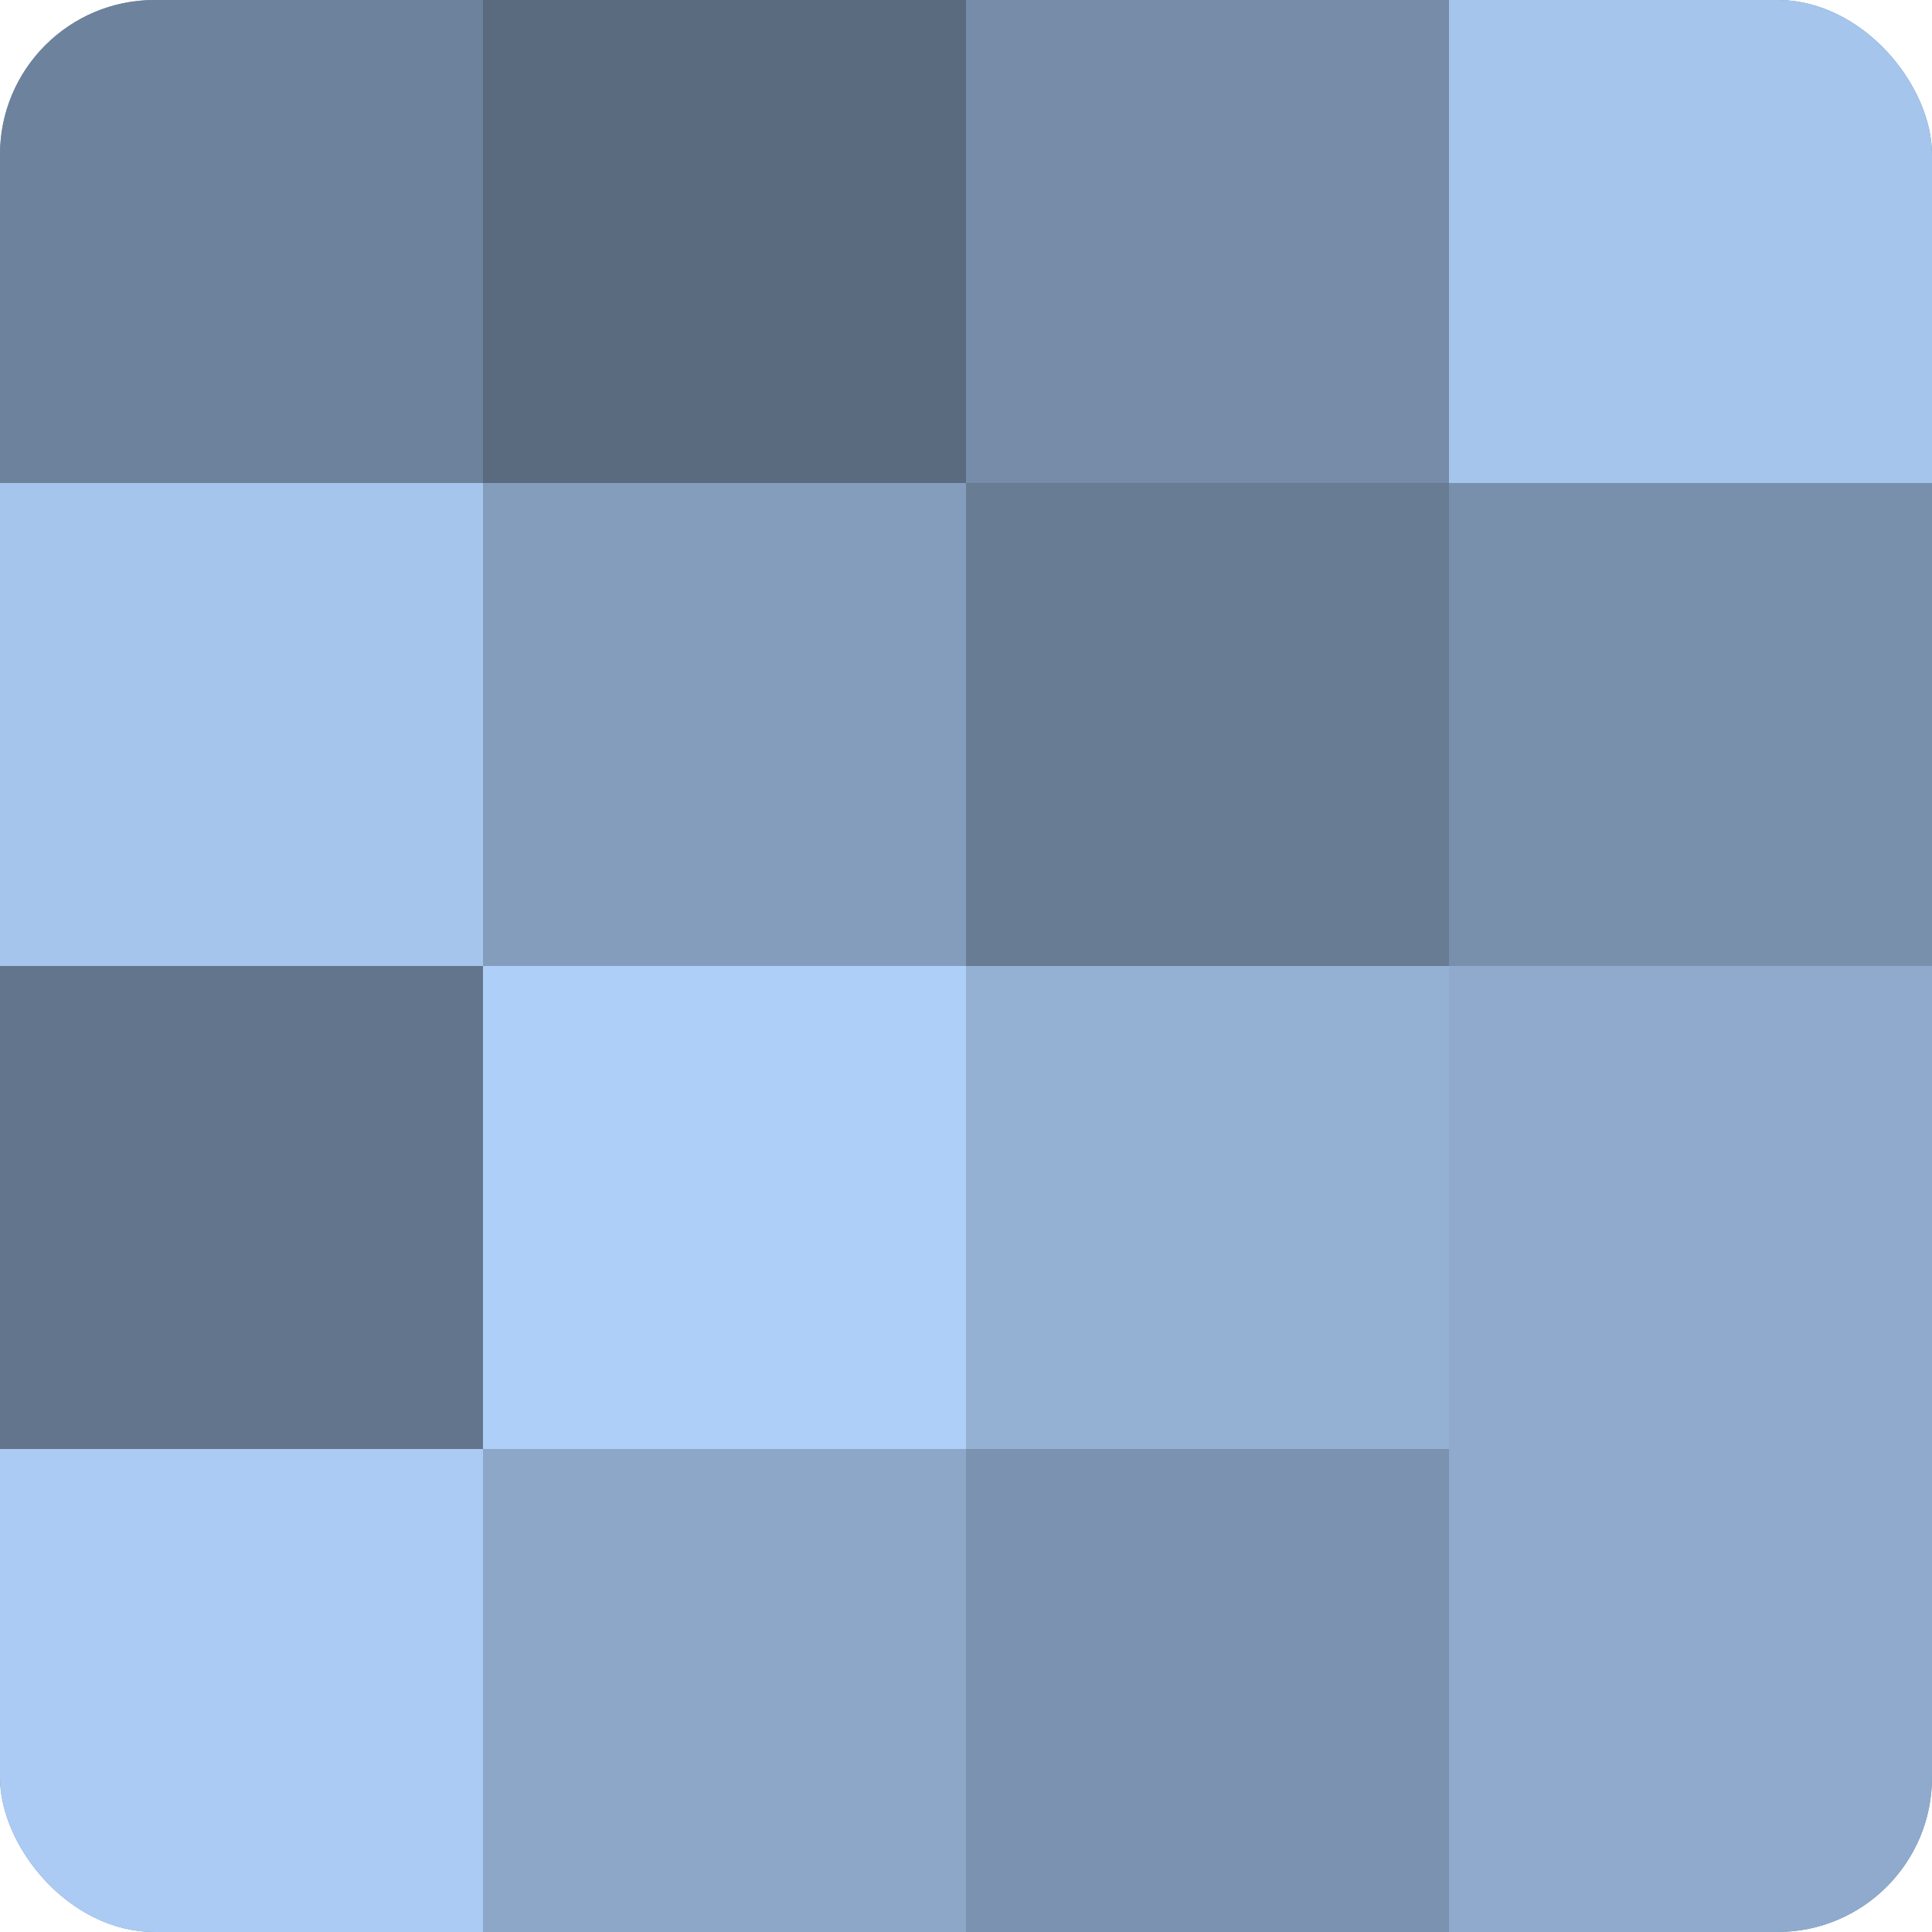 <?xml version="1.0" encoding="UTF-8"?>
<svg xmlns="http://www.w3.org/2000/svg" width="60" height="60" viewBox="0 0 100 100" preserveAspectRatio="xMidYMid meet"><defs><clipPath id="c" width="100" height="100"><rect width="100" height="100" rx="8" ry="8"/></clipPath></defs><g clip-path="url(#c)"><rect width="100" height="100" fill="#7086a0"/><rect width="25" height="25" fill="#6d829c"/><rect y="25" width="25" height="25" fill="#a5c5ec"/><rect y="50" width="25" height="25" fill="#62758c"/><rect y="75" width="25" height="25" fill="#abcbf4"/><rect x="25" width="25" height="25" fill="#5a6b80"/><rect x="25" y="25" width="25" height="25" fill="#849dbc"/><rect x="25" y="50" width="25" height="25" fill="#adcff8"/><rect x="25" y="75" width="25" height="25" fill="#8ca7c8"/><rect x="50" width="25" height="25" fill="#768ca8"/><rect x="50" y="25" width="25" height="25" fill="#687c94"/><rect x="50" y="50" width="25" height="25" fill="#94b1d4"/><rect x="50" y="75" width="25" height="25" fill="#7b93b0"/><rect x="75" width="25" height="25" fill="#a5c5ec"/><rect x="75" y="25" width="25" height="25" fill="#7890ac"/><rect x="75" y="50" width="25" height="25" fill="#8faacc"/><rect x="75" y="75" width="25" height="25" fill="#8faacc"/></g></svg>
